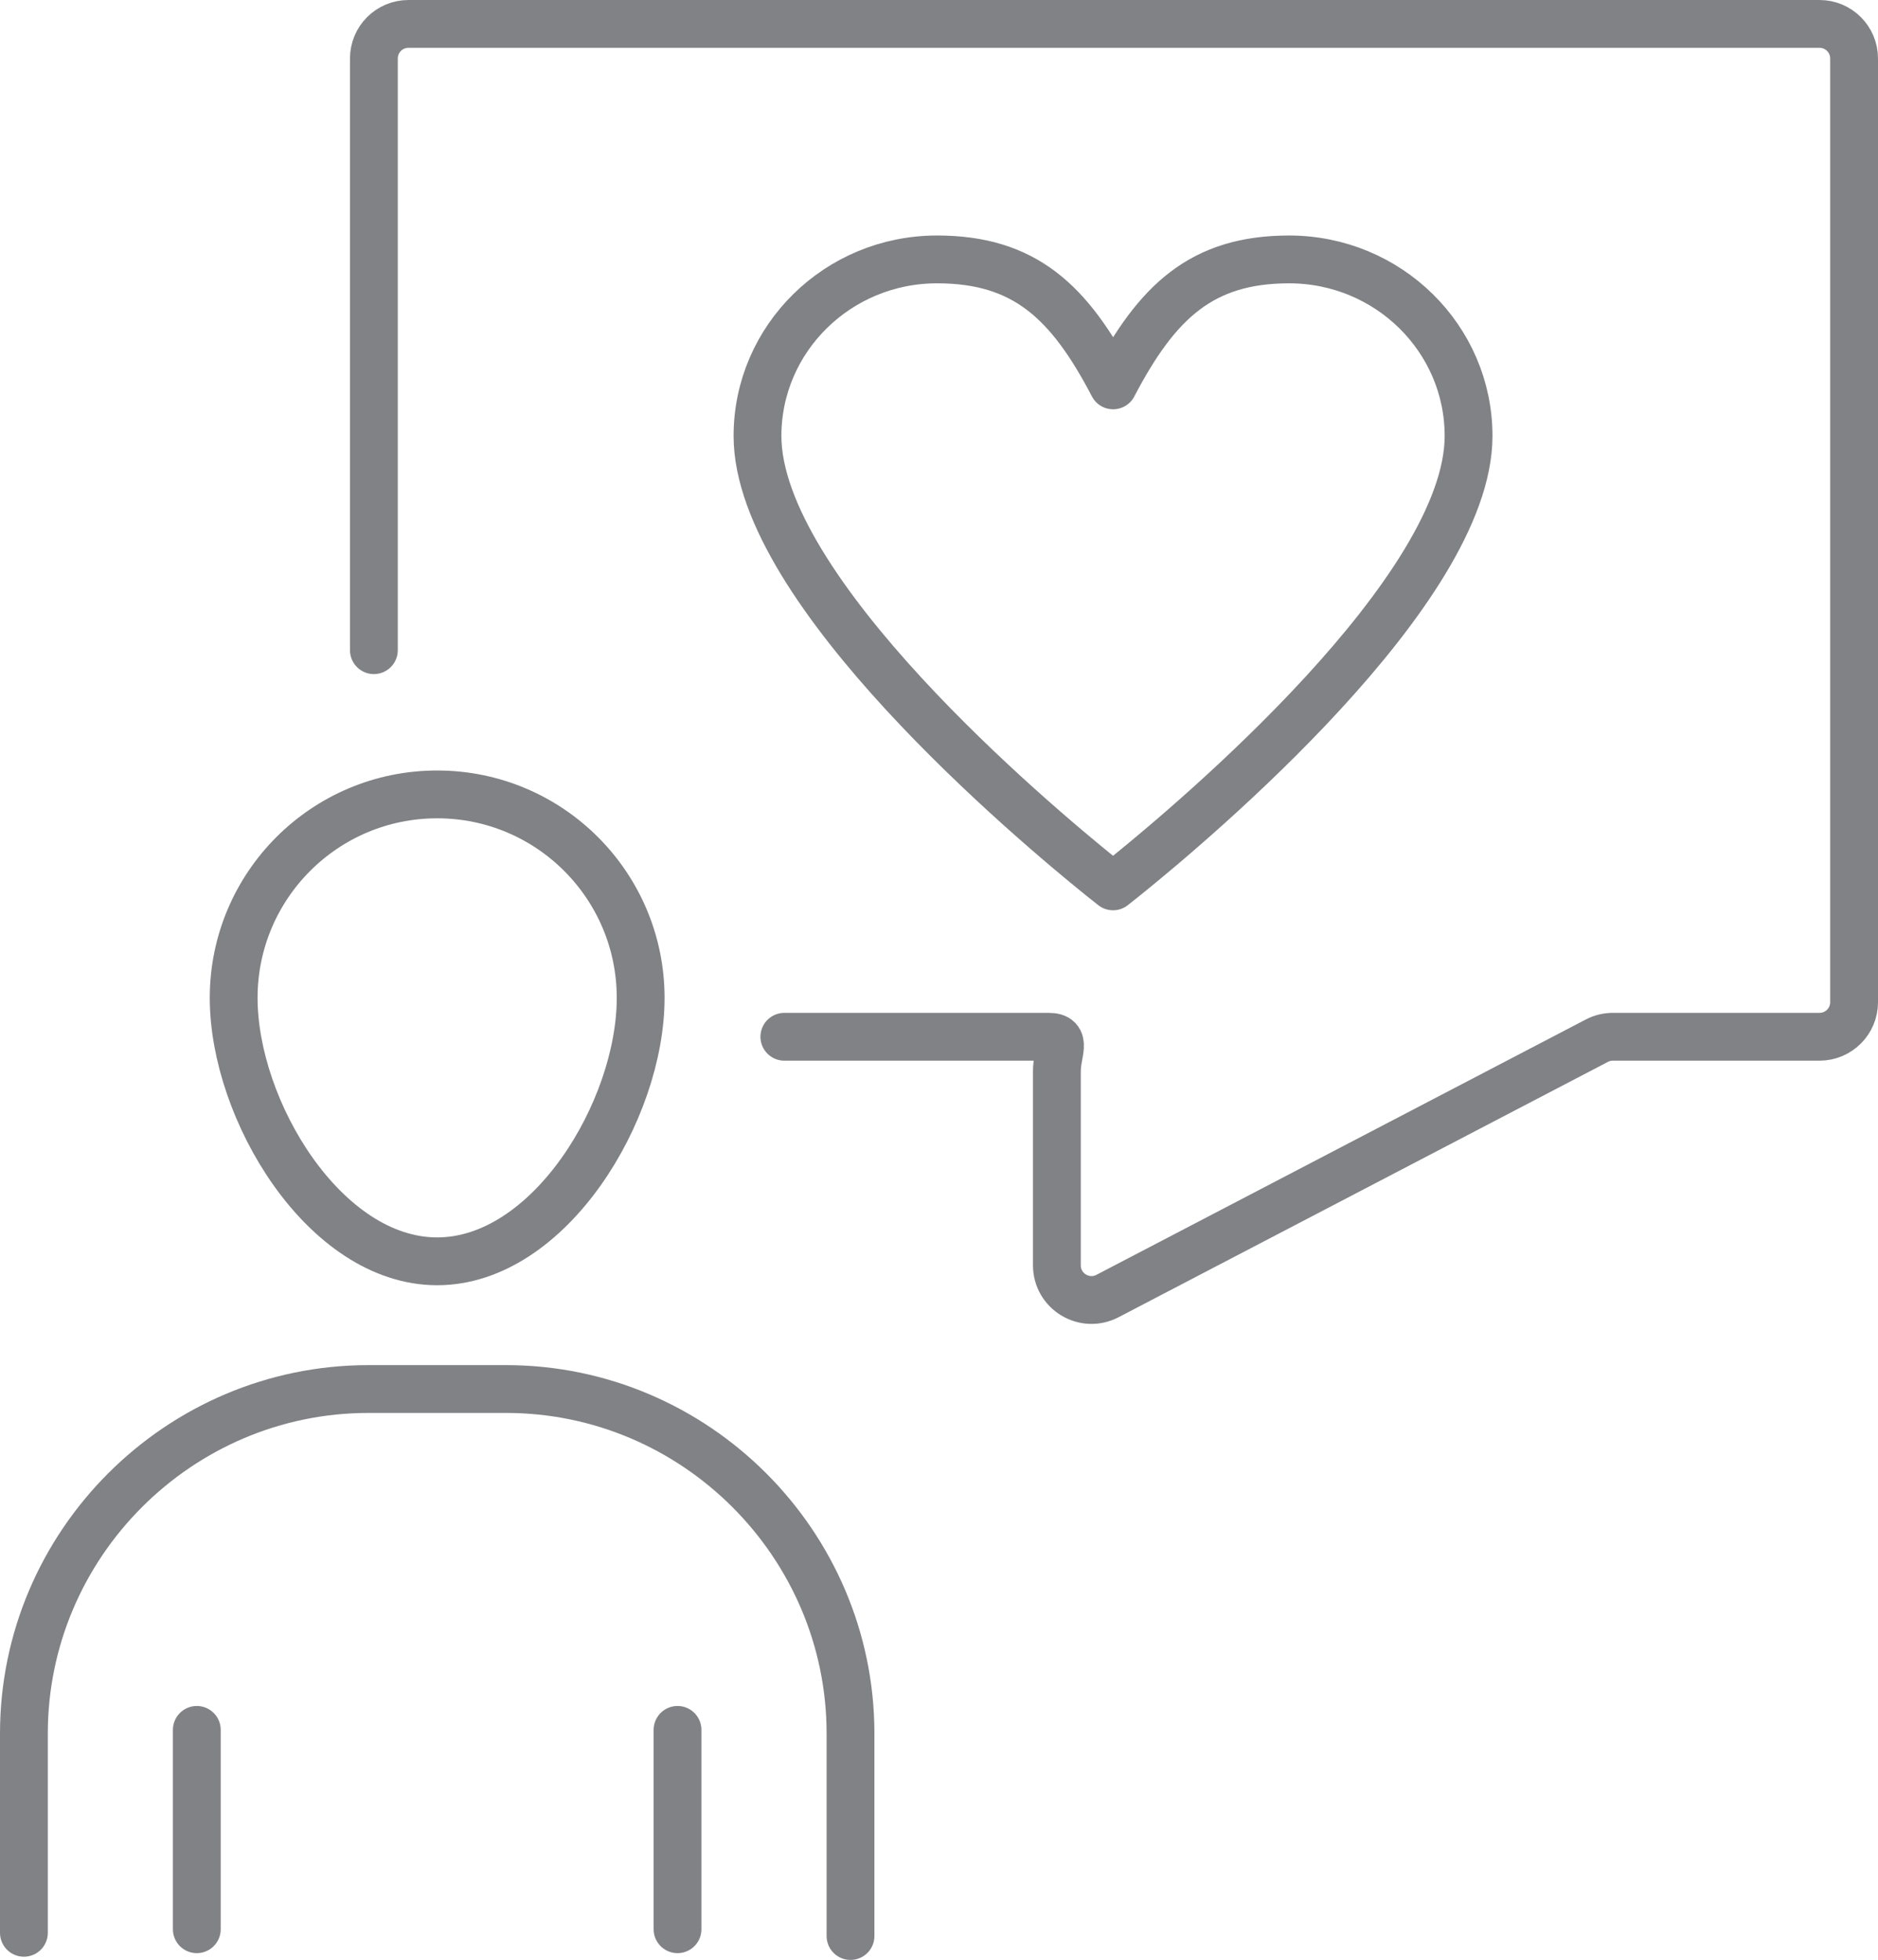<svg xmlns="http://www.w3.org/2000/svg" id="Layer_2" data-name="Layer 2" viewBox="0 0 216.04 225.45"><defs><style>      .cls-1, .cls-2 {        fill: none;        stroke: #808285;        stroke-linecap: round;        stroke-linejoin: round;        stroke-width: 5.5px;      }      .cls-2 {        fill-rule: evenodd;      }    </style></defs><g id="Calque_1" data-name="Calque 1"><g><g><g><path class="cls-1" d="M2.75,222.33v-22.92c0-21.8,17.83-39.63,39.63-39.63h15.83c21.8,0,39.63,17.83,39.63,39.63v23.29"></path><g><line class="cls-1" x1="22.64" y1="198.99" x2="22.64" y2="221.92"></line><line class="cls-1" x1="77.94" y1="198.99" x2="77.94" y2="221.92"></line></g><path class="cls-1" d="M73.7,114.79c0,12.93-10.48,30.3-23.41,30.3s-23.41-17.37-23.41-30.3,10.48-23.41,23.41-23.41,23.41,10.48,23.41,23.41Z"></path></g><path class="cls-1" d="M90.23,119.26h30.41c2.2,0,.94,1.78.94,3.98v22.31c0,2.99,3.17,4.92,5.83,3.53l56.29-29.37c.57-.3,1.2-.45,1.84-.45h23.77c2.2,0,3.98-1.78,3.98-3.98V6.73c0-2.2-1.78-3.98-3.98-3.98H46.99c-2.2,0-3.98,1.78-3.98,3.98v68.06"></path></g><path id="Health" class="cls-2" d="M148.31,29.84c-10.06,0-15.22,4.85-20.26,14.49-5.03-9.64-10.19-14.49-20.26-14.49-11.4,0-20.65,9.1-20.65,20.31,0,17.78,31.68,44.39,39.53,50.72.39.31,1.37,1.09,1.37,1.09,0,0,1.04-.83,1.47-1.17,8.01-6.46,39.43-32.93,39.43-50.64,0-11.22-9.25-20.31-20.65-20.31Z"></path></g></g></svg>